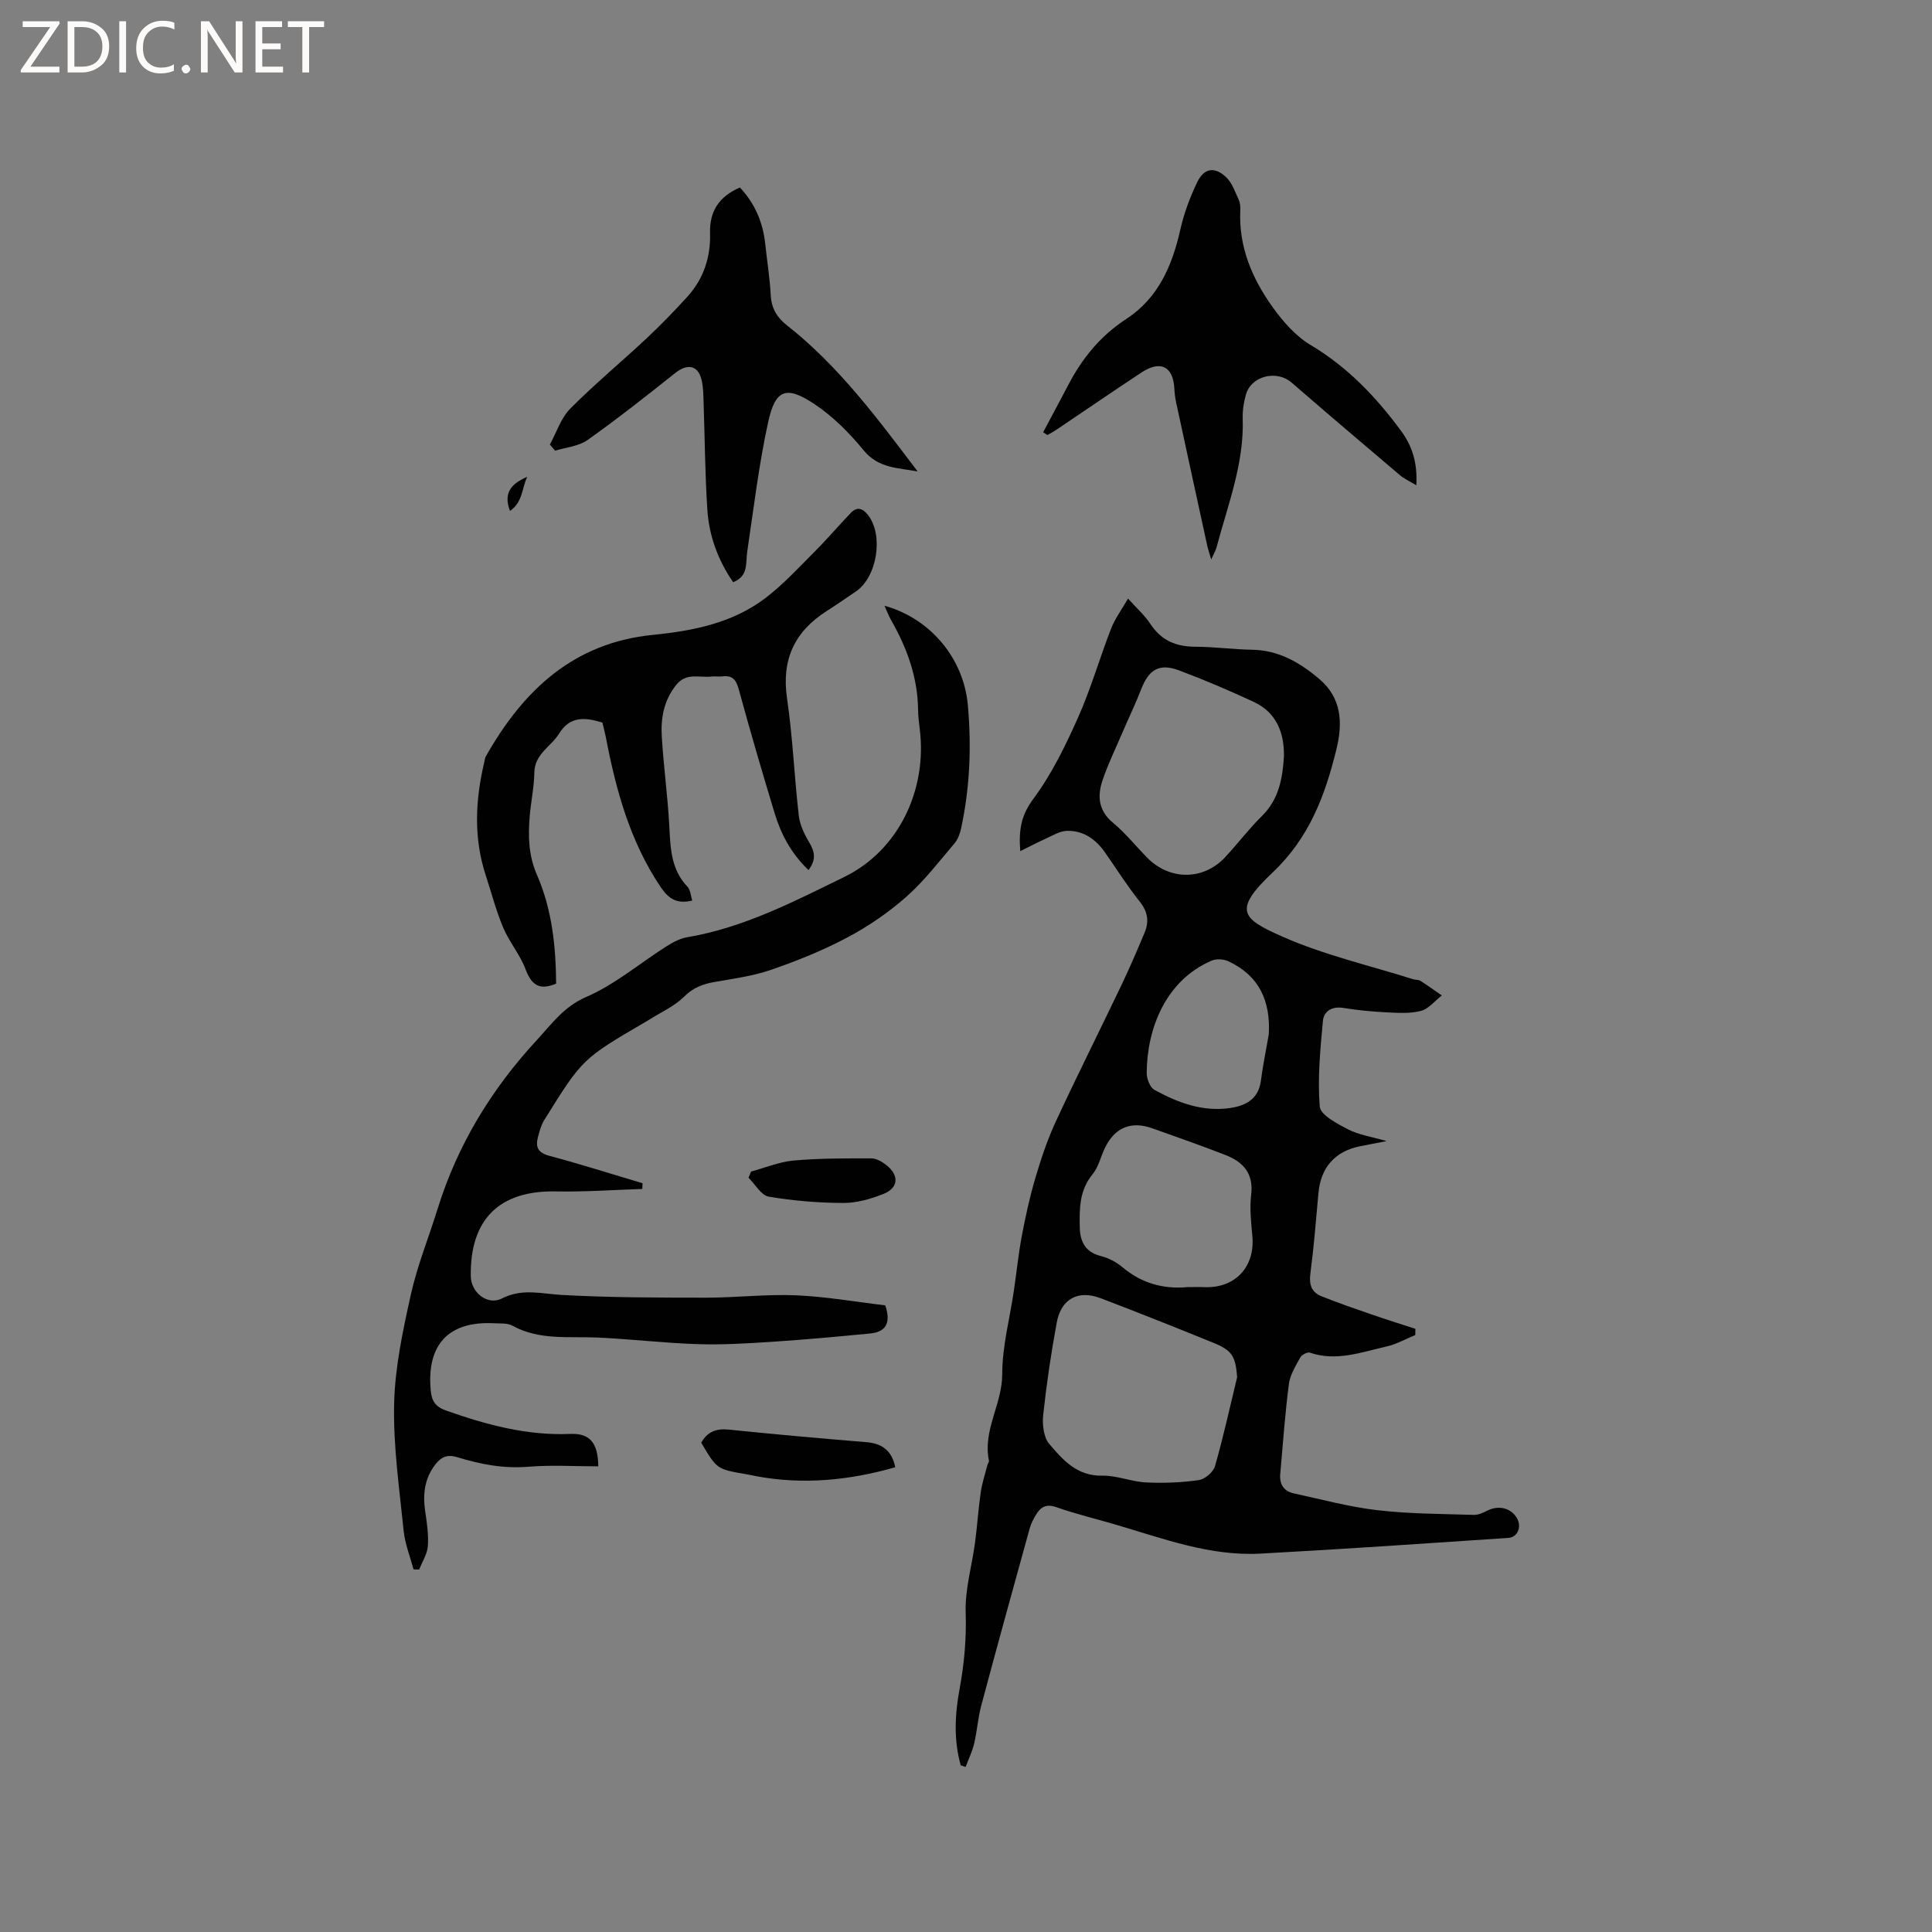<svg enable-background="new 0 0 400 400" viewBox="0 0 400 400" xmlns="http://www.w3.org/2000/svg"><rect x="0" y="0" width="400" height="400" fill="#808080" stroke="none"/><g fill="#fcfbfa"><path d="m12.4 4.8-6.1 9h6v1.2h-8v-.5l6.1-8.9h-5.7v-1.2h7.6v.4z"/><path d="m14 15v-10.6h3c1.6 0 2.9.5 4 1.4s1.6 2.2 1.6 3.8-.5 3-1.6 3.9-2.4 1.5-4 1.5zm1.4-9.4v8.2h1.6c1.3 0 2.4-.4 3.1-1.1s1.1-1.8 1.1-3.1-.4-2.3-1.2-3-1.8-1-3.1-1z"/><path d="m26.1 4.4v10.6h-1.4v-10.6z"/><path d="m36.1 14.6c-.8.4-1.8.6-2.9.6-1.5 0-2.7-.5-3.6-1.4s-1.4-2.2-1.4-3.8c0-1.7.5-3.1 1.5-4.1s2.3-1.6 3.9-1.6c1 0 1.8.1 2.5.4v1.4c-.8-.4-1.6-.6-2.5-.6-1.2 0-2.1.4-2.9 1.2s-1.1 1.8-1.1 3.2c0 1.3.3 2.3 1 3s1.6 1.1 2.7 1.1c1 0 2-.2 2.7-.7v1.3z"/><path d="m37.6 14.3c0-.2.1-.5.3-.6s.4-.3.6-.3c.3 0 .5.1.6.3s.3.4.3.6-.1.4-.3.6-.4.3-.6.3c-.3 0-.5-.1-.6-.3s-.3-.4-.3-.6z"/><path d="m50.2 15h-1.6l-5.3-8.2c-.2-.2-.3-.5-.4-.7 0 .2.1.7.1 1.5v7.4h-1.4v-10.6h1.7l5.2 8.1c.2.4.4.6.4.7 0-.3-.1-.8-.1-1.5v-7.3h1.4z"/><path d="m58.6 15h-5.7v-10.6h5.5v1.2h-4.1v3.4h3.8v1.2h-3.8v3.6h4.3z"/><path d="m67.1 5.6h-3.1v9.4h-1.4v-9.4h-3v-1.2h7.5z"/></g><path d="m198.91 365.49c-1.49-5.27-1.21-10.6-.22-15.93.96-5.21 1.42-10.38 1.24-15.73-.15-4.79 1.29-9.61 1.94-14.44.46-3.46.68-6.96 1.18-10.41.28-1.92.9-3.8 1.39-5.69.08-.3.37-.62.31-.88-1.32-6.29 2.76-11.7 2.75-17.91 0-5.75 1.56-11.5 2.41-17.25.56-3.76.93-7.56 1.63-11.29.76-4.01 1.63-8.02 2.78-11.94 1.17-3.95 2.47-7.91 4.19-11.64 4.39-9.49 9.09-18.83 13.6-28.27 1.73-3.62 3.32-7.31 4.87-11.02.97-2.3.65-4.35-1.02-6.44-2.57-3.22-4.79-6.73-7.15-10.12-1.93-2.77-4.5-4.61-7.94-4.51-1.42.04-2.85.93-4.23 1.55-1.67.75-3.29 1.61-5.41 2.65-.36-4.66.3-7.57 2.71-10.82 3.79-5.1 6.65-11 9.26-16.84 2.66-5.96 4.46-12.3 6.83-18.39.81-2.09 2.21-3.96 3.52-6.24 1.85 2.06 3.48 3.49 4.62 5.24 2.25 3.44 5.32 4.72 9.31 4.73 3.91.01 7.82.56 11.74.62 5.54.09 9.94 2.67 13.95 6.08 4.65 3.95 4.85 9.15 3.51 14.58-2.34 9.53-5.61 18.29-13.19 25.45-8.34 7.88-6.34 9.58 1.96 13.26 8.63 3.83 18.02 5.97 27.09 8.84.5.16 1.12.08 1.54.34 1.51.96 2.96 2.01 4.43 3.03-1.43 1.11-2.72 2.78-4.34 3.2-2.28.59-4.8.41-7.21.29-2.95-.15-5.91-.44-8.84-.91-2.38-.38-4.05.68-4.23 2.74-.54 5.88-1.13 11.84-.65 17.68.15 1.75 3.61 3.55 5.86 4.72 2.2 1.14 4.8 1.51 7.99 2.43-2.3.45-3.89.74-5.47 1.06-5.21 1.03-8.18 4.41-8.65 9.69-.5 5.59-.95 11.19-1.68 16.76-.29 2.25.29 3.81 2.29 4.61 3.42 1.37 6.9 2.57 10.38 3.77 3.01 1.04 6.05 1.99 9.08 2.98-.01.43-.02.85-.02 1.28-1.98.81-3.9 1.91-5.96 2.38-5.21 1.17-10.38 3.15-15.88 1.27-.51-.17-1.68.45-1.98 1.01-.95 1.75-2.1 3.58-2.35 5.49-.8 6.18-1.24 12.41-1.79 18.63-.19 2.07.71 3.55 2.77 4 5.77 1.25 11.51 2.81 17.34 3.49 6.61.77 13.32.76 19.98.97.95.03 1.98-.47 2.88-.92 2.29-1.13 4.85-.49 6.05 1.62 1.01 1.78.15 3.94-1.82 4.07-17.1 1.14-34.21 2.33-51.32 3.25-10.48.56-20.2-3.15-30.04-6.03-4.06-1.19-8.19-2.18-12.18-3.58-2.09-.74-3.24-.07-4.21 1.53-.54.89-1.04 1.86-1.32 2.85-3.39 12.24-6.77 24.48-10.05 36.75-.68 2.55-.84 5.23-1.45 7.8-.39 1.66-1.17 3.23-1.77 4.84-.32-.12-.66-.23-1.01-.33zm57.23-80.39c-.36-4.31-1-5.49-4.93-7.09-7.74-3.15-15.5-6.24-23.3-9.22-4.67-1.78-8.2.08-9.12 5.03-1.18 6.34-2.12 12.74-2.81 19.16-.21 1.96.09 4.59 1.26 5.97 2.81 3.31 5.76 6.68 10.96 6.57 3.01-.06 6.03 1.25 9.07 1.4 3.63.18 7.33.03 10.92-.48 1.27-.18 3.01-1.66 3.36-2.88 1.75-6.1 3.1-12.3 4.59-18.46zm9.69-128.57c.04-4.95-1.61-9.06-6.29-11.23-5.07-2.35-10.22-4.55-15.45-6.51-4.02-1.51-6.21-.19-7.76 3.77-1.23 3.15-2.7 6.2-4.03 9.31-1.37 3.2-2.91 6.35-4.02 9.64-1.11 3.27-.9 6.3 2.16 8.84 2.59 2.15 4.73 4.85 7.11 7.26 4.65 4.7 11.6 4.68 16.08-.11 2.6-2.78 4.9-5.87 7.62-8.53 3.55-3.49 4.3-7.85 4.58-12.44zm-19.93 109.95c1.16 0 2.33-.04 3.49.01 6.36.24 10.47-4.2 9.9-10.56-.26-2.84-.59-5.75-.25-8.55.54-4.41-1.63-6.8-5.28-8.23-5.01-1.96-10.1-3.73-15.17-5.54-4.42-1.58-7.8-.17-9.84 4.08-.87 1.81-1.31 3.93-2.54 5.42-2.77 3.35-2.74 7.21-2.65 11.1.07 2.83 1.15 5.04 4.33 5.83 1.59.4 3.22 1.24 4.48 2.3 3.97 3.35 8.45 4.6 13.53 4.14zm16.79-52.34c.38-6.88-1.97-12.14-8.37-15.12-.99-.46-2.51-.55-3.49-.12-9.52 4.11-13.35 14.04-13.42 23.23-.01 1.2.68 3.01 1.61 3.52 4.86 2.67 10.04 4.6 15.74 3.74 3.2-.48 5.79-1.85 6.29-5.61.42-3.22 1.08-6.42 1.64-9.64z" fill="#010102"/><path d="m132.98 246.16c-5.95.19-11.9.63-17.84.51-11.72-.24-17.85 5.72-17.67 17.56.05 3.39 3.48 6.13 6.46 4.6 4.17-2.14 8.13-.97 12.34-.73 9.92.56 19.87.56 29.81.57 6.24.01 12.5-.75 18.72-.49 6.21.26 12.38 1.36 18.49 2.08 1.1 3.3.43 5.48-3.11 5.82-6.71.65-13.42 1.27-20.14 1.71-5.18.34-10.38.67-15.56.5-6.96-.22-13.9-1.06-20.86-1.37-5.93-.26-11.96.61-17.53-2.45-1.03-.57-2.48-.44-3.75-.5-9.47-.51-14.08 4.42-13.15 14.01.2 2.05.94 3.28 3.17 4.06 8.35 2.95 16.74 5.22 25.73 4.84 4.04-.17 5.72 1.85 5.78 6.71-4.82 0-9.67-.31-14.46.08-5.1.42-9.92-.48-14.68-1.96-2.12-.66-3.4-.07-4.63 1.53-2.22 2.91-2.58 6.14-2.07 9.64.35 2.39.73 4.84.55 7.23-.12 1.65-1.16 3.23-1.79 4.84-.39-.01-.79-.02-1.18-.02-.7-2.66-1.76-5.29-2.04-7.99-.88-8.75-2.17-17.54-1.97-26.29.17-7.55 1.8-15.14 3.45-22.57 1.34-6.04 3.71-11.86 5.55-17.79 4.12-13.27 11.15-24.8 20.56-34.97 3.09-3.34 5.54-6.89 10.21-8.91 5.94-2.57 11.08-6.97 16.63-10.49 1.31-.83 2.8-1.63 4.3-1.88 11.67-1.97 22.08-7.39 32.47-12.46 11.35-5.54 17.17-18.09 15.67-30.49-.16-1.37-.35-2.74-.36-4.12-.08-6.75-2.3-12.84-5.6-18.61-.5-.87-.85-1.83-1.36-2.95 9.51 2.64 16.36 10.88 17.25 20.47.79 8.6.44 17.16-1.38 25.62-.24 1.1-.67 2.29-1.38 3.12-3.23 3.79-6.29 7.81-10 11.08-3.67 3.24-7.84 6.09-12.17 8.39-5.03 2.67-10.38 4.83-15.77 6.69-3.76 1.3-7.8 1.84-11.75 2.53-2.45.43-4.44 1.19-6.32 3.07-1.97 1.96-4.71 3.16-7.11 4.69-.27.17-.54.33-.82.49-13.08 7.64-13.09 7.63-21 20.35-.65 1.05-.98 2.33-1.3 3.54-.54 2.04.02 3.23 2.36 3.85 6.48 1.73 12.87 3.76 19.3 5.68-.01.4-.03.79-.05 1.18z" fill="#010102"/><path d="m167.39 180.14c-3.6-3.44-5.7-7.44-7.03-11.83-2.57-8.51-5.08-17.03-7.41-25.61-.56-2.05-1.37-2.91-3.43-2.66-.73.09-1.49-.06-2.22.03-2.5.29-5.2-.91-7.32 1.76-2.58 3.24-3.2 6.91-2.96 10.75.37 6.1 1.21 12.16 1.54 18.26.25 4.6.29 9.11 3.78 12.75.62.65.66 1.87.98 2.86-3.16.76-4.88-.33-6.54-2.8-6.36-9.46-9.26-20.11-11.36-31.09-.2-1.03-.48-2.03-.7-2.96-3.57-1.09-6.68-1.41-8.97 2.29-1.67 2.7-5.06 4.19-5.12 8.07-.05 3.06-.73 6.1-.97 9.16-.32 4.09-.25 7.98 1.52 12.03 3.11 7.12 3.91 14.85 3.96 22.5-3.54 1.5-5.13.2-6.34-3-1.14-3.02-3.36-5.61-4.62-8.6-1.47-3.46-2.4-7.14-3.58-10.72-2.58-7.81-2.2-15.65-.34-23.52.1-.41.13-.87.33-1.22 7.72-13.64 18.12-23.52 34.62-25.15 8.28-.82 16.46-2.45 23.25-7.61 3.75-2.85 6.98-6.4 10.33-9.75 2.54-2.54 4.86-5.29 7.35-7.88 1.35-1.4 2.52-.95 3.64.52 3.17 4.18 1.82 12.74-2.57 15.73-2.01 1.37-4.02 2.76-6.07 4.07-6.66 4.26-9.37 10.07-8.19 18.09 1.18 8.03 1.5 16.19 2.43 24.26.22 1.89 1.13 3.81 2.13 5.48 1.14 1.91 1.56 3.6-.12 5.79z" fill="#010102"/><path d="m293.23 100.47c-1.5-.91-2.55-1.37-3.38-2.08-7.51-6.37-15.01-12.74-22.45-19.19-3.04-2.64-8.29-1.42-9.43 2.44-.47 1.6-.73 3.34-.68 5.01.31 9.32-3.08 17.87-5.41 26.64-.18.68-.56 1.3-1.11 2.54-.39-1.33-.65-2.08-.82-2.84-2.17-9.93-4.33-19.86-6.47-29.79-.2-.93-.3-1.88-.35-2.83-.25-4.51-2.88-5.84-6.78-3.26-5.93 3.91-11.78 7.93-17.67 11.89-.58.39-1.21.72-1.82 1.07-.3-.19-.59-.38-.89-.58 1.74-3.27 3.5-6.52 5.21-9.8 2.89-5.53 6.66-10.17 12-13.65 6.62-4.31 9.52-11.04 11.2-18.53.75-3.36 2-6.67 3.49-9.79 1.41-2.95 3.64-3.29 6.03-.99 1.21 1.16 1.8 2.99 2.55 4.58.3.64.38 1.46.34 2.19-.37 7.56 2.44 14.14 6.68 20.07 2.15 3 4.8 6.03 7.91 7.88 7.66 4.57 13.57 10.79 18.74 17.82 2.22 3.01 3.39 6.52 3.11 11.2z" fill="#010102"/><path d="m113.84 92.04c1.38-2.51 2.29-5.48 4.22-7.43 5.05-5.09 10.6-9.68 15.83-14.58 2.93-2.75 5.74-5.65 8.44-8.62 3.35-3.69 4.82-8.19 4.68-13.13-.14-4.6 1.92-7.62 6.18-9.46 3.11 3.3 4.76 7.2 5.24 11.65.39 3.58.95 7.14 1.15 10.73.15 2.67 1.3 4.54 3.34 6.15 10.77 8.46 18.82 19.38 27.07 30.26-3.99-.77-8.07-.59-11.15-4.34-2.92-3.56-6.3-6.98-10.1-9.53-5.93-3.98-8.2-3.19-9.7 3.65-1.94 8.85-3 17.89-4.34 26.86-.35 2.32.33 4.99-2.91 6.29-3.15-4.58-4.99-9.61-5.34-15.01-.49-7.39-.52-14.82-.78-22.23-.05-1.48-.06-2.98-.36-4.42-.67-3.23-2.91-3.73-5.54-1.63-5.95 4.74-11.93 9.45-18.12 13.85-1.84 1.3-4.45 1.51-6.71 2.21-.36-.43-.73-.85-1.1-1.27z" fill="#010102"/><path d="m185.36 303.78c-9.45 2.7-19.02 3.67-28.79 1.85-.73-.14-1.45-.31-2.18-.43-5.98-1.03-5.98-1.03-9.21-6.51 1.25-2.2 3.02-2.98 5.68-2.71 9.48.98 18.97 1.82 28.47 2.6 3.28.26 5.31 1.73 6.03 5.2z" fill="#010102"/><path d="m155.5 242.56c2.92-.79 5.81-2.01 8.78-2.28 5.35-.48 10.75-.46 16.13-.45 1.05 0 2.24.71 3.12 1.41 2.68 2.12 2.5 4.72-.65 5.96-2.6 1.03-5.49 1.87-8.25 1.86-5.17-.02-10.39-.44-15.48-1.31-1.57-.27-2.79-2.55-4.18-3.92.19-.41.36-.84.53-1.27z" fill="#010102"/><path d="m105.59 105.79c-1.51-3.93.52-5.76 3.57-7.07-1.11 2.28-.91 5.22-3.57 7.07z" fill="#010102"/></svg>
